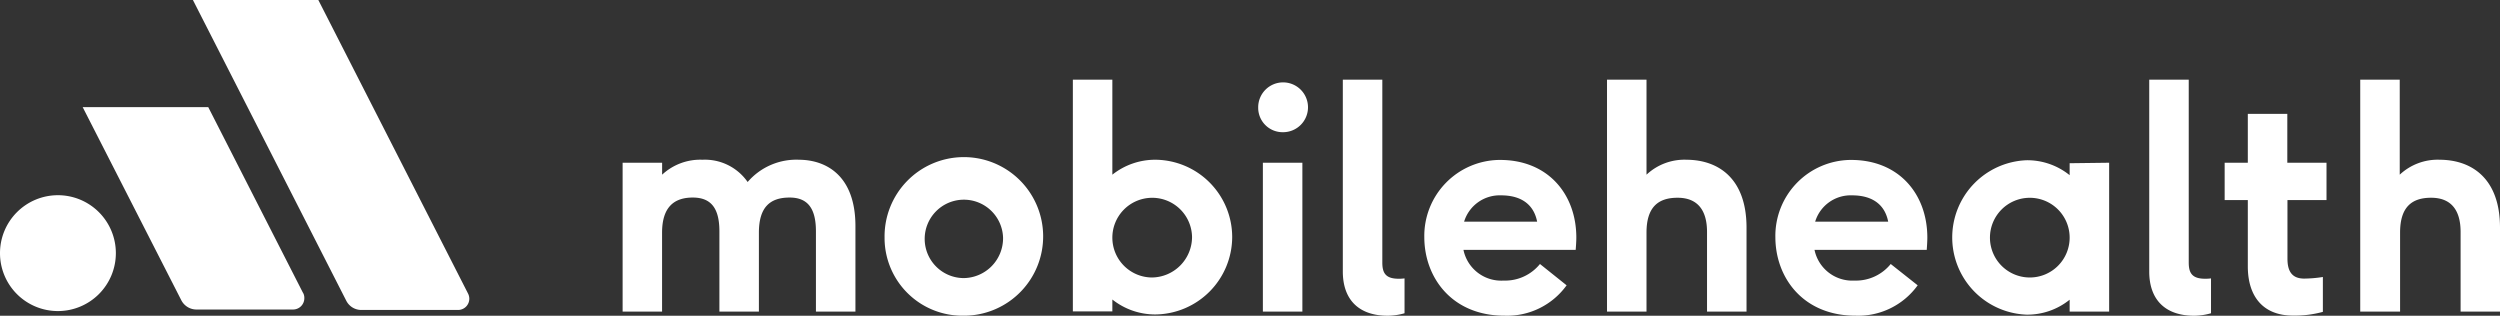 <svg id="a336693c-0da4-4744-909b-ca947a92e98d" data-name="Layer 1" xmlns="http://www.w3.org/2000/svg" width="501.91" height="63.39" viewBox="0 0 501.91 63.39">
  <rect x="0" y="0" width="501.91" height="63.39" fill="#333333" stroke="none"/>
  <g>
    <g>
      <path d="M171.74,45.39V62.56h-7.93V46.45c0-4.59-1.63-6.79-5.28-6.79-3.9,0-6.17,1.89-6.17,7.05V62.56h-7.93V46.45c0-4.59-1.63-6.79-5.35-6.79s-6.16,1.89-6.16,7.05V62.56H125V32.67h7.93v2.4a11.25,11.25,0,0,1,8.11-3,10.45,10.45,0,0,1,9.06,4.47,12.89,12.89,0,0,1,10.32-4.47C166.08,32.11,171.74,35.44,171.74,45.39Z" transform="translate(0)" fill="#fff"/>
      <path d="M177.59,47.71a15.92,15.92,0,1,1,16.17,15.67h-.31A15.62,15.62,0,0,1,177.59,48Zm23.79,0a7.87,7.87,0,1,0-7.93,8.12,8,8,0,0,0,7.93-8.07Z" transform="translate(0)" fill="#fff"/>
      <path d="M247.38,47.59A15.59,15.59,0,0,1,232,63.13a13.82,13.82,0,0,1-8.68-3v2.39h-7.93V16h7.93V35.07a13.82,13.82,0,0,1,8.68-3A15.54,15.54,0,0,1,247.38,47.59Zm-8.06,0a8,8,0,1,0-8,8.12A8.15,8.15,0,0,0,239.32,47.59Z" transform="translate(0)" fill="#fff"/>
      <path d="M252.6,21.54a5,5,0,1,1,5,5,4.9,4.9,0,0,1-5-4.8Zm8.87,11.13V62.56h-7.93V32.67Z" transform="translate(0)" fill="#fff"/>
      <path d="M269.59,54.51V16h7.93V52.69c0,2,.56,3.27,3.27,3.27a7.84,7.84,0,0,0,1.19-.07v7a12.52,12.52,0,0,1-3.39.5C272.8,63.38,269.59,60.17,269.59,54.51Z" transform="translate(0)" fill="#fff"/>
      <path d="M316.47,47.71c0,.63-.06,1.64-.13,2.46H293.81a7.74,7.74,0,0,0,8.06,6.16,9,9,0,0,0,7.3-3.33l5.35,4.28a14.72,14.72,0,0,1-12.46,6.1c-10.57,0-16.11-7.67-16.11-15.79a15.25,15.25,0,0,1,15-15.48h.21C310.8,32.11,316.47,39,316.47,47.71ZM308.6,44.5c-.63-3.27-3-5.28-7.23-5.28a7.47,7.47,0,0,0-7.43,5.28Z" transform="translate(0)" fill="#fff"/>
      <path d="M350.64,45.7V62.56h-7.93v-16c0-4.28-1.83-6.86-5.92-6.86-3.9,0-6.23,1.89-6.23,7V62.56h-7.93V16h7.93V35.07a11.14,11.14,0,0,1,8.06-3C345,32.11,350.64,35.82,350.64,45.7Z" transform="translate(0)" fill="#fff"/>
      <path d="M386.94,47.71c0,.63-.06,1.64-.12,2.46H364.29a7.74,7.74,0,0,0,8,6.16,9,9,0,0,0,7.3-3.33L385,57.28a14.72,14.72,0,0,1-12.46,6.1c-10.57,0-16.11-7.67-16.11-15.79a15.25,15.25,0,0,1,15-15.48h.21C381.28,32.11,386.94,39,386.94,47.71Zm-7.86-3.21c-.63-3.27-3-5.28-7.24-5.28a7.45,7.45,0,0,0-7.42,5.28Z" transform="translate(0)" fill="#fff"/>
      <path d="M423.44,32.67V62.56h-7.93V60.17a13.52,13.52,0,0,1-8.62,3,15.51,15.51,0,0,1,0-31,13.52,13.52,0,0,1,8.62,3v-2.4Zm-7.93,14.92a8,8,0,1,0-8.05,8.12,8,8,0,0,0,8.05-8.12Z" transform="translate(0)" fill="#fff"/>
      <path d="M431.49,54.51V16h7.93V52.69c0,2,.57,3.27,3.27,3.27a8.05,8.05,0,0,0,1.2-.07v7a12.66,12.66,0,0,1-3.4.5C434.7,63.38,431.49,60.17,431.49,54.51Z" transform="translate(0)" fill="#fff"/>
      <path d="M459.24,40.16V51.93c0,2.14.63,4,3.34,4a25.13,25.13,0,0,0,3.77-.32v7a21.28,21.28,0,0,1-6,.75c-6,0-9.07-3.84-9.07-9.88V40.16h-4.65V32.67h4.65V22.86h7.93v9.81h7.87v7.49Z" transform="translate(0)" fill="#fff"/>
      <path d="M501.91,45.7V62.56H494v-16c0-4.28-1.83-6.86-5.92-6.86-3.9,0-6.23,1.89-6.23,7V62.56h-8V16h7.93V35.07a11.14,11.14,0,0,1,8.06-3C496.24,32.11,501.91,35.82,501.91,45.7Z" transform="translate(0)" fill="#fff"/>
    </g>
    <g>
      <path id="a5dc2495-6563-419a-b131-710ea0a67cb7" data-name="SVGID" d="M94,59h0L63.91,0H38.73L69.52,60.38a3.39,3.39,0,0,0,3,1.85H92a2.26,2.26,0,0,0,2.22-2.3A2.31,2.31,0,0,0,94,59" transform="translate(0)" fill="#fff"/>
      <path id="f13419ba-9f9e-4a85-b30b-c5c60674884b" data-name="SVGID-2" d="M60.87,58.87h0L41.81,21.51H16.6L36.41,60.3a3.42,3.42,0,0,0,3,1.84H58.87a2.27,2.27,0,0,0,2.23-2.31,2.15,2.15,0,0,0-.23-1" transform="translate(0)" fill="#fff"/>
      <path id="bf46cf8d-f39f-4590-a4d9-bed7e9a2482e" data-name="SVGID-3" d="M11.63,62.45h0A11.63,11.63,0,1,0,0,50.82H0A11.62,11.62,0,0,0,11.62,62.45h0" transform="translate(0)" fill="#fff" fill-rule="evenodd"/>
    </g>
  </g>
</svg>
